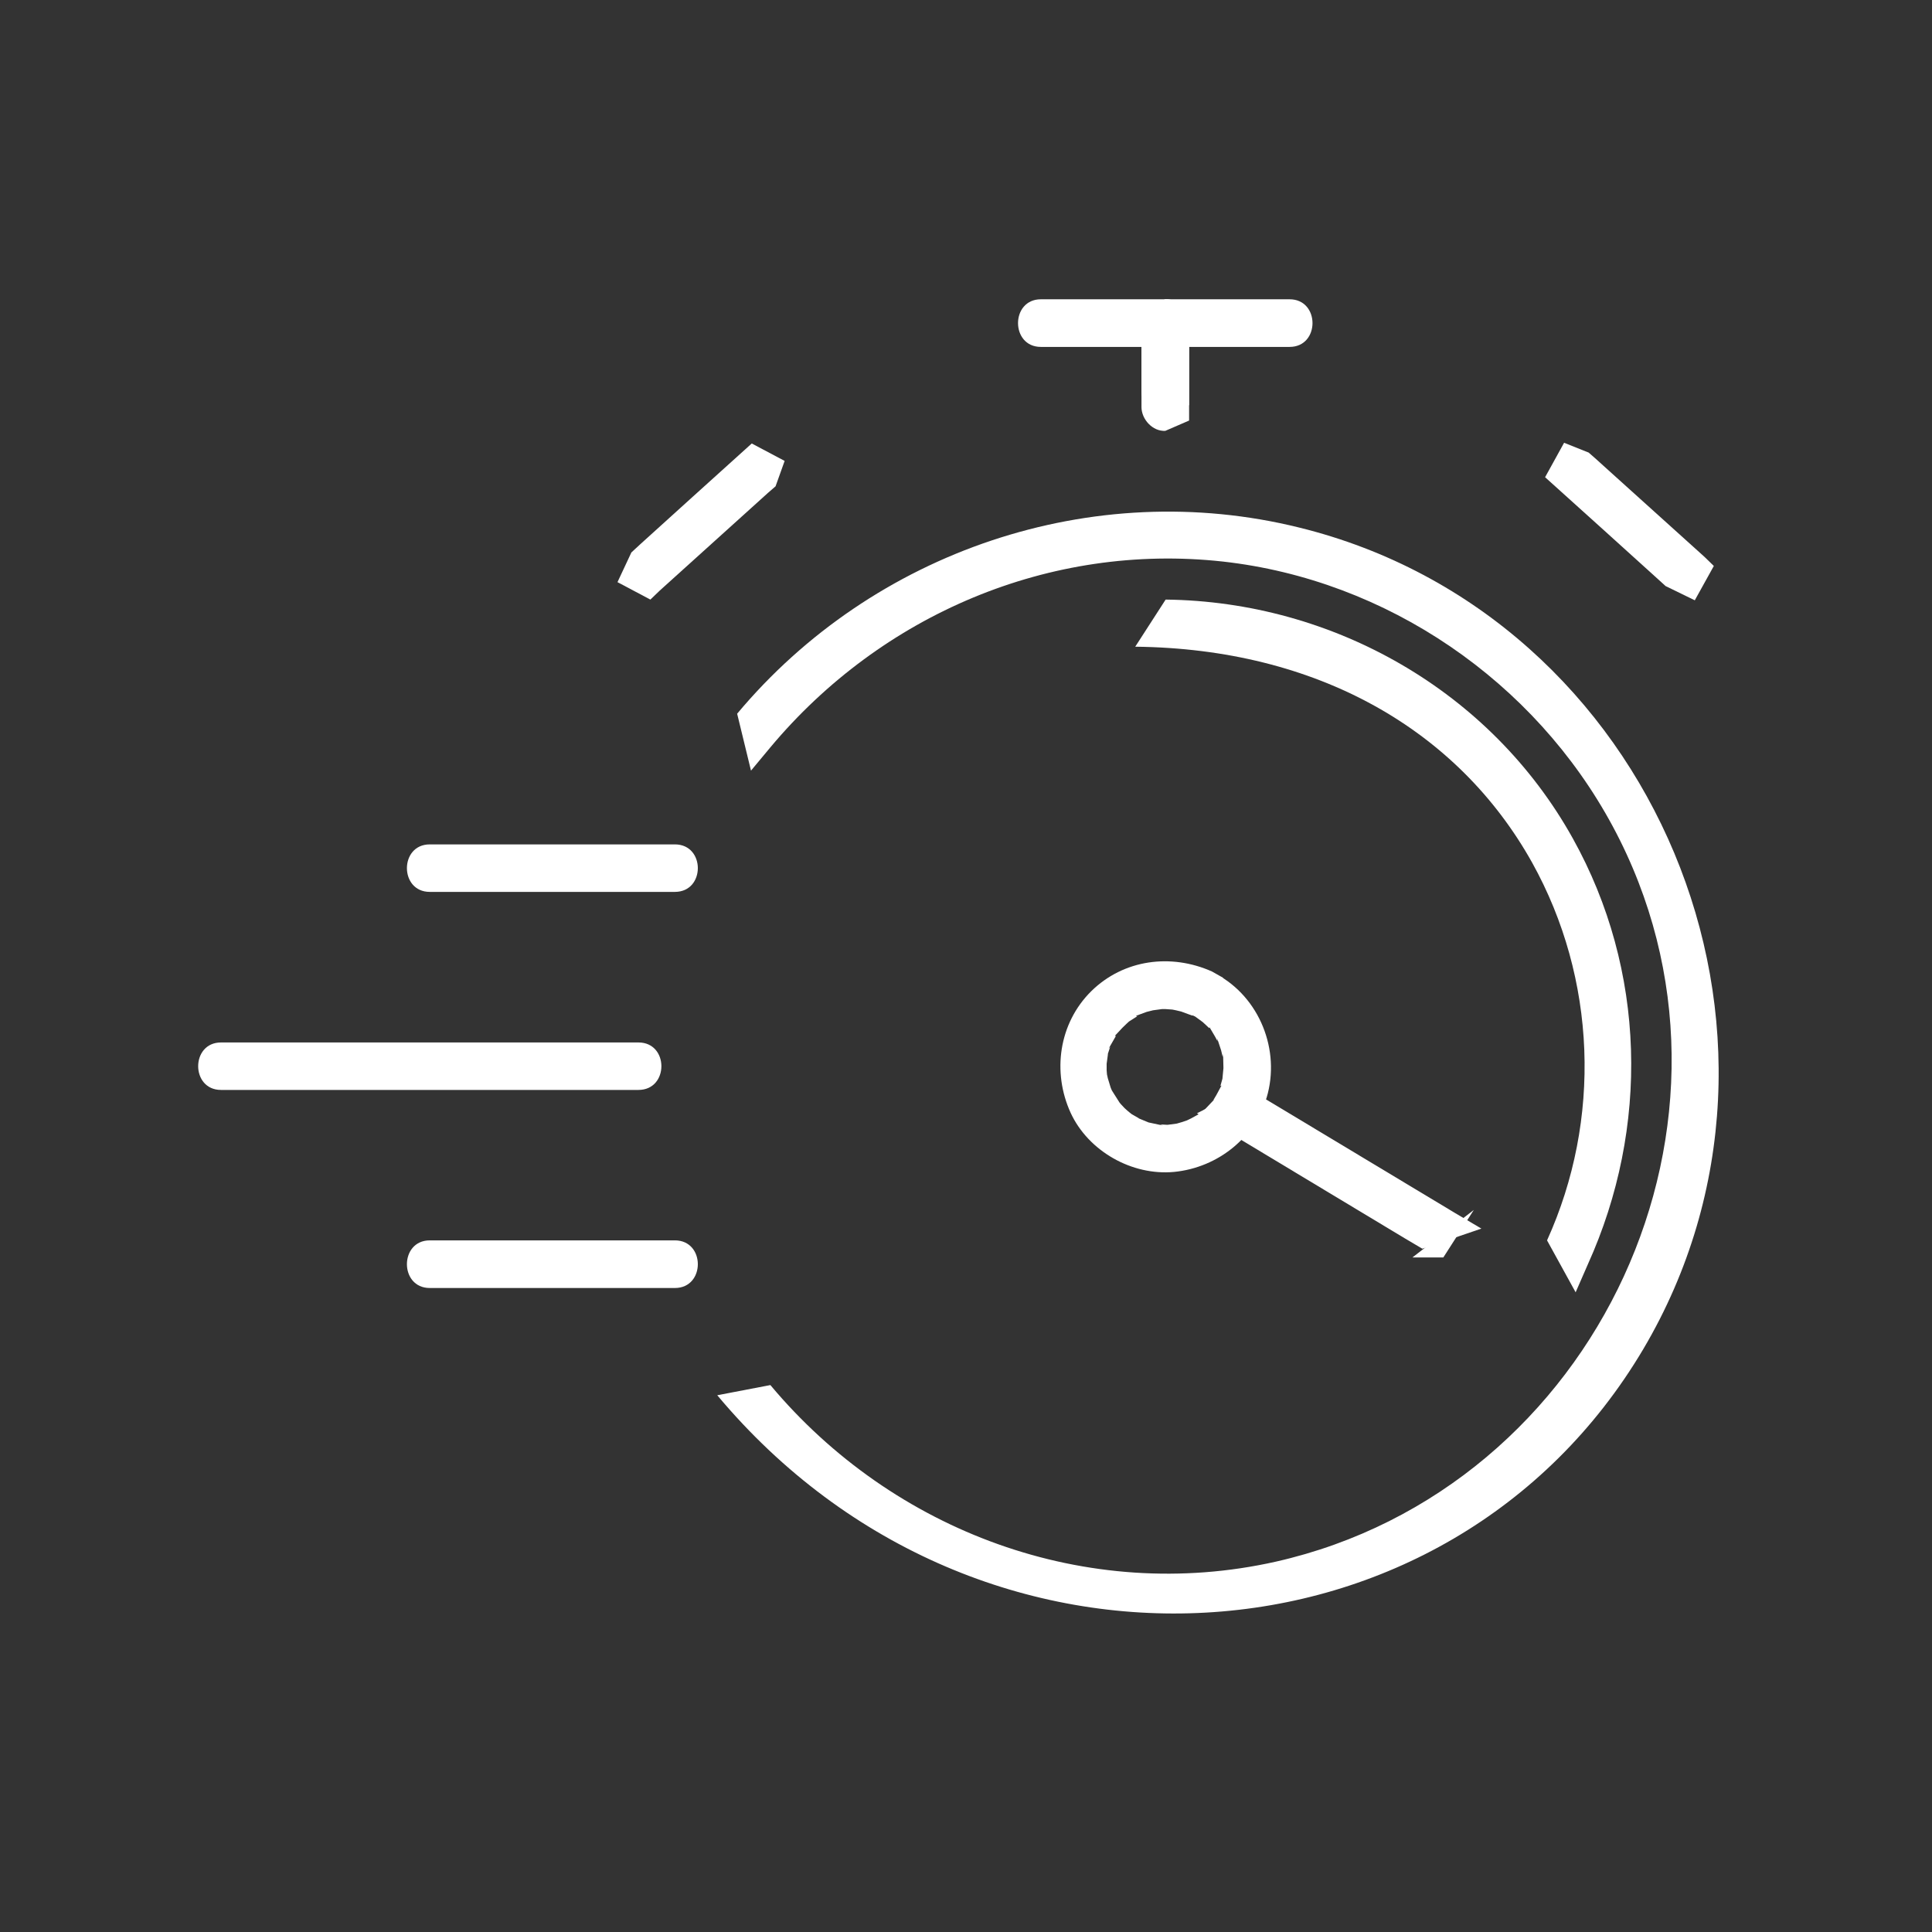 <svg xmlns="http://www.w3.org/2000/svg" xmlns:xlink="http://www.w3.org/1999/xlink" width="82" zoomAndPan="magnify" viewBox="0 0 61.5 61.5" height="82" preserveAspectRatio="xMidYMid meet" version="1.0"><rect x="0" y="0" width="61.5" height="61.5" fill="#333333" stroke="none"/><defs><clipPath id="bccdbac5ac"><path d="M 36.016 19 L 51.996 19 L 51.996 41.156 L 36.016 41.156 Z M 36.016 19 " clip-rule="nonzero"/></clipPath><clipPath id="369e4b924b"><path d="M 50.547 40.242 C 52.512 35.895 52.398 30.875 50.066 26.688 C 47.457 22 42.441 19.148 37.105 19.086 L 36.137 20.586 C 41.934 20.648 46.41 23.234 48.77 27.457 C 50.824 31.152 50.988 35.641 49.246 39.484 L 50.156 41.137 " clip-rule="nonzero"/></clipPath><clipPath id="21fc4cfe41"><path d="M 33.672 30.504 L 40.488 30.504 L 40.488 37.32 L 33.672 37.32 Z M 33.672 30.504 " clip-rule="nonzero"/></clipPath><clipPath id="ebf0704a30"><path d="M 38.582 30.926 C 37.281 30.344 35.77 30.535 34.734 31.555 C 33.703 32.578 33.488 34.129 34.082 35.426 C 34.648 36.648 36.035 37.43 37.371 37.305 C 38.781 37.168 40.008 36.184 40.359 34.797 C 40.738 33.281 40.008 31.617 38.582 30.938 L 37.75 30.824 L 37.434 32.059 L 38.051 32.363 L 38.344 32.578 L 38.277 32.527 L 38.492 32.727 L 38.504 32.703 L 38.668 32.98 L 38.758 33.145 L 38.746 33.055 L 38.871 33.434 L 38.922 33.648 L 38.934 33.547 L 38.945 34 L 38.91 34.367 L 38.922 34.305 L 38.848 34.57 L 38.883 34.555 L 38.719 34.859 L 38.621 35.023 L 38.656 34.996 L 38.367 35.301 L 38.09 35.516 L 38.164 35.465 L 37.914 35.602 L 37.785 35.664 L 37.637 35.715 L 37.461 35.766 L 37.168 35.805 L 37.156 35.805 L 36.93 35.793 L 37.02 35.828 L 36.562 35.73 L 36.223 35.59 L 36.262 35.602 L 36.023 35.465 L 35.91 35.375 L 35.797 35.273 L 35.68 35.148 L 35.605 35.059 L 35.645 35.109 L 35.469 34.832 L 35.391 34.707 L 35.355 34.621 L 35.266 34.328 L 35.238 34.203 L 35.227 34.066 L 35.227 33.863 L 35.266 33.574 L 35.266 33.547 L 35.34 33.32 L 35.289 33.383 L 35.52 32.98 L 35.492 32.969 L 35.73 32.715 L 35.859 32.59 L 35.957 32.5 L 35.922 32.527 L 36.199 32.352 L 36.16 32.336 L 36.5 32.211 L 36.703 32.16 L 36.992 32.121 L 37.094 32.121 L 37.32 32.137 L 37.434 32.16 L 37.598 32.199 L 37.938 32.324 L 38.621 32.375 L 38.934 31.125 " clip-rule="nonzero"/></clipPath><clipPath id="35da71b0d6"><path d="M 22.801 16.223 L 54.77 16.223 L 54.77 51.387 L 22.801 51.387 Z M 22.801 16.223 " clip-rule="nonzero"/></clipPath><clipPath id="b17e211594"><path d="M 24.523 23.789 C 28.055 19.566 33.41 17.27 38.922 17.875 C 44.152 18.457 48.855 21.684 51.34 26.309 C 56.332 35.602 50.863 47.391 40.613 49.711 C 34.609 51.059 28.434 48.766 24.523 44.09 L 22.832 44.414 C 31.18 54.391 46.133 53.379 52.312 42.941 C 58.227 32.93 52.676 19.578 41.355 16.793 C 34.773 15.164 27.789 17.547 23.465 22.719 L 23.906 24.531 " clip-rule="nonzero"/></clipPath><clipPath id="36e0af0b8c"><path d="M 36.227 9.406 L 37.934 9.406 L 37.934 13.242 L 36.227 13.242 Z M 36.227 9.406 " clip-rule="nonzero"/></clipPath><clipPath id="4836a658f1"><path d="M 37.852 12.465 L 37.852 10.285 C 37.852 9.895 37.496 9.516 37.094 9.527 L 36.336 9.855 L 36.336 12.465 C 36.336 12.855 36.691 13.25 37.094 13.223 L 37.852 12.895 " clip-rule="nonzero"/></clipPath><clipPath id="c53a979248"><path d="M 36.227 9.406 L 37.934 9.406 L 37.934 13.879 L 36.227 13.879 Z M 36.227 9.406 " clip-rule="nonzero"/></clipPath><clipPath id="04494dabc6"><path d="M 37.852 12.957 L 37.852 10.285 C 37.852 9.895 37.496 9.504 37.094 9.527 L 36.336 9.855 L 36.336 12.957 C 36.336 13.348 36.691 13.738 37.094 13.715 L 37.852 13.387 " clip-rule="nonzero"/></clipPath><clipPath id="0684592760"><path d="M 19.605 14.094 L 25 14.094 L 25 19.207 L 19.605 19.207 Z M 19.605 14.094 " clip-rule="nonzero"/></clipPath><clipPath id="597286da6d"><path d="M 21.004 18.797 L 24.219 15.895 C 24.371 15.758 24.523 15.617 24.688 15.48 L 24.977 14.672 L 23.93 14.117 C 22.543 15.367 21.473 16.336 20.398 17.309 L 20.098 17.586 L 19.656 18.531 L 20.703 19.086 " clip-rule="nonzero"/></clipPath><clipPath id="efac7f3d6c"><path d="M 49.016 14.094 L 54.77 14.094 L 54.77 19.207 L 49.016 19.207 Z M 49.016 14.094 " clip-rule="nonzero"/></clipPath><clipPath id="68a4e5e264"><path d="M 54.254 17.723 L 51.039 14.824 C 50.887 14.684 50.734 14.547 50.57 14.406 L 49.789 14.094 L 49.184 15.191 C 50.57 16.438 51.645 17.41 52.715 18.379 L 53.02 18.656 L 53.949 19.109 L 54.555 18.016 " clip-rule="nonzero"/></clipPath><clipPath id="7117cb441f"><path d="M 32.391 9.406 L 41.98 9.406 L 41.98 11.109 L 32.391 11.109 Z M 32.391 9.406 " clip-rule="nonzero"/></clipPath><clipPath id="f66ae576a4"><path d="M 33.133 11.043 L 41.051 11.043 C 42.023 11.043 42.023 9.527 41.051 9.527 L 33.133 9.527 C 32.164 9.527 32.164 11.043 33.133 11.043 " clip-rule="nonzero"/></clipPath><clipPath id="e8e27b2eb9"><path d="M 38 34.551 L 47.309 34.551 L 47.309 39.879 L 38 39.879 Z M 38 34.551 " clip-rule="nonzero"/></clipPath><clipPath id="e8405aa2b6"><path d="M 46.324 38.617 L 40.535 35.137 C 40.258 34.973 39.98 34.809 39.703 34.633 L 38.102 35.438 C 40.863 37.102 42.793 38.262 44.723 39.422 L 45.277 39.75 L 47.156 39.109 " clip-rule="nonzero"/></clipPath><clipPath id="a6187a2eab"><path d="M 44.754 38.387 L 47 38.387 L 47 40.09 L 44.754 40.09 Z M 44.754 38.387 " clip-rule="nonzero"/></clipPath><clipPath id="0d8811103d"><path d="M 45.945 40.027 L 46.914 38.516 L 44.961 40.027 " clip-rule="nonzero"/></clipPath><clipPath id="7f32ed6506"><path d="M 6.18 33.059 L 21.098 33.059 L 21.098 34.766 L 6.18 34.766 Z M 6.18 33.059 " clip-rule="nonzero"/></clipPath><clipPath id="c41880b594"><path d="M 7.035 34.695 L 20.324 34.695 C 21.297 34.695 21.297 33.184 20.324 33.184 L 7.035 33.184 C 6.066 33.184 6.066 34.695 7.035 34.695 " clip-rule="nonzero"/></clipPath><clipPath id="716758ac4b"><path d="M 12.785 26.668 L 22.375 26.668 L 22.375 28.586 L 12.785 28.586 Z M 12.785 26.668 " clip-rule="nonzero"/></clipPath><clipPath id="93841d2dd2"><path d="M 13.68 28.391 L 21.484 28.391 C 22.457 28.391 22.457 26.879 21.484 26.879 L 13.68 26.879 C 12.711 26.879 12.711 28.391 13.68 28.391 " clip-rule="nonzero"/></clipPath><clipPath id="e16386fb59"><path d="M 12.785 39.453 L 22.375 39.453 L 22.375 41 L 12.785 41 Z M 12.785 39.453 " clip-rule="nonzero"/></clipPath><clipPath id="1fd7cc243c"><path d="M 13.68 41 L 21.484 41 C 22.457 41 22.457 39.484 21.484 39.484 L 13.68 39.484 C 12.711 39.484 12.711 41 13.68 41 " clip-rule="nonzero"/></clipPath></defs><g clip-path="url(#bccdbac5ac)"><g clip-path="url(#369e4b924b)"><path fill="#ffffff" d="M 0 3.223 L 60.949 3.223 L 60.949 57.781 L 0 57.781 Z M 0 3.223 " fill-opacity="1" fill-rule="nonzero"/></g></g><g clip-path="url(#21fc4cfe41)"><g clip-path="url(#ebf0704a30)"><path fill="#ffffff" d="M 0 3.223 L 60.949 3.223 L 60.949 57.781 L 0 57.781 Z M 0 3.223 " fill-opacity="1" fill-rule="nonzero"/></g></g><g clip-path="url(#35da71b0d6)"><g clip-path="url(#b17e211594)"><path fill="#ffffff" d="M 0 3.223 L 60.949 3.223 L 60.949 57.781 L 0 57.781 Z M 0 3.223 " fill-opacity="1" fill-rule="nonzero"/></g></g><g clip-path="url(#36e0af0b8c)"><g clip-path="url(#4836a658f1)"><path fill="#ffffff" d="M 0 3.223 L 60.949 3.223 L 60.949 57.781 L 0 57.781 Z M 0 3.223 " fill-opacity="1" fill-rule="nonzero"/></g></g><g clip-path="url(#c53a979248)"><g clip-path="url(#04494dabc6)"><path fill="#ffffff" d="M 0 3.223 L 60.949 3.223 L 60.949 57.781 L 0 57.781 Z M 0 3.223 " fill-opacity="1" fill-rule="nonzero"/></g></g><g clip-path="url(#0684592760)"><g clip-path="url(#597286da6d)"><path fill="#ffffff" d="M 0 3.223 L 60.949 3.223 L 60.949 57.781 L 0 57.781 Z M 0 3.223 " fill-opacity="1" fill-rule="nonzero"/></g></g><g clip-path="url(#efac7f3d6c)"><g clip-path="url(#68a4e5e264)"><path fill="#ffffff" d="M 0 3.223 L 60.949 3.223 L 60.949 57.781 L 0 57.781 Z M 0 3.223 " fill-opacity="1" fill-rule="nonzero"/></g></g><g clip-path="url(#7117cb441f)"><g clip-path="url(#f66ae576a4)"><path fill="#ffffff" d="M 0 3.223 L 60.949 3.223 L 60.949 57.781 L 0 57.781 Z M 0 3.223 " fill-opacity="1" fill-rule="nonzero"/></g></g><g clip-path="url(#e8e27b2eb9)"><g clip-path="url(#e8405aa2b6)"><path fill="#ffffff" d="M 0 3.223 L 60.949 3.223 L 60.949 57.781 L 0 57.781 Z M 0 3.223 " fill-opacity="1" fill-rule="nonzero"/></g></g><g clip-path="url(#a6187a2eab)"><g clip-path="url(#0d8811103d)"><path fill="#ffffff" d="M 0 3.223 L 60.949 3.223 L 60.949 57.781 L 0 57.781 Z M 0 3.223 " fill-opacity="1" fill-rule="nonzero"/></g></g><g clip-path="url(#7f32ed6506)"><g clip-path="url(#c41880b594)"><path fill="#ffffff" d="M 0 3.223 L 60.949 3.223 L 60.949 57.781 L 0 57.781 Z M 0 3.223 " fill-opacity="1" fill-rule="nonzero"/></g></g><g clip-path="url(#716758ac4b)"><g clip-path="url(#93841d2dd2)"><path fill="#ffffff" d="M 0 3.223 L 60.949 3.223 L 60.949 57.781 L 0 57.781 Z M 0 3.223 " fill-opacity="1" fill-rule="nonzero"/></g></g><g clip-path="url(#e16386fb59)"><g clip-path="url(#1fd7cc243c)"><path fill="#ffffff" d="M 0 3.223 L 60.949 3.223 L 60.949 57.781 L 0 57.781 Z M 0 3.223 " fill-opacity="1" fill-rule="nonzero"/></g></g></svg>